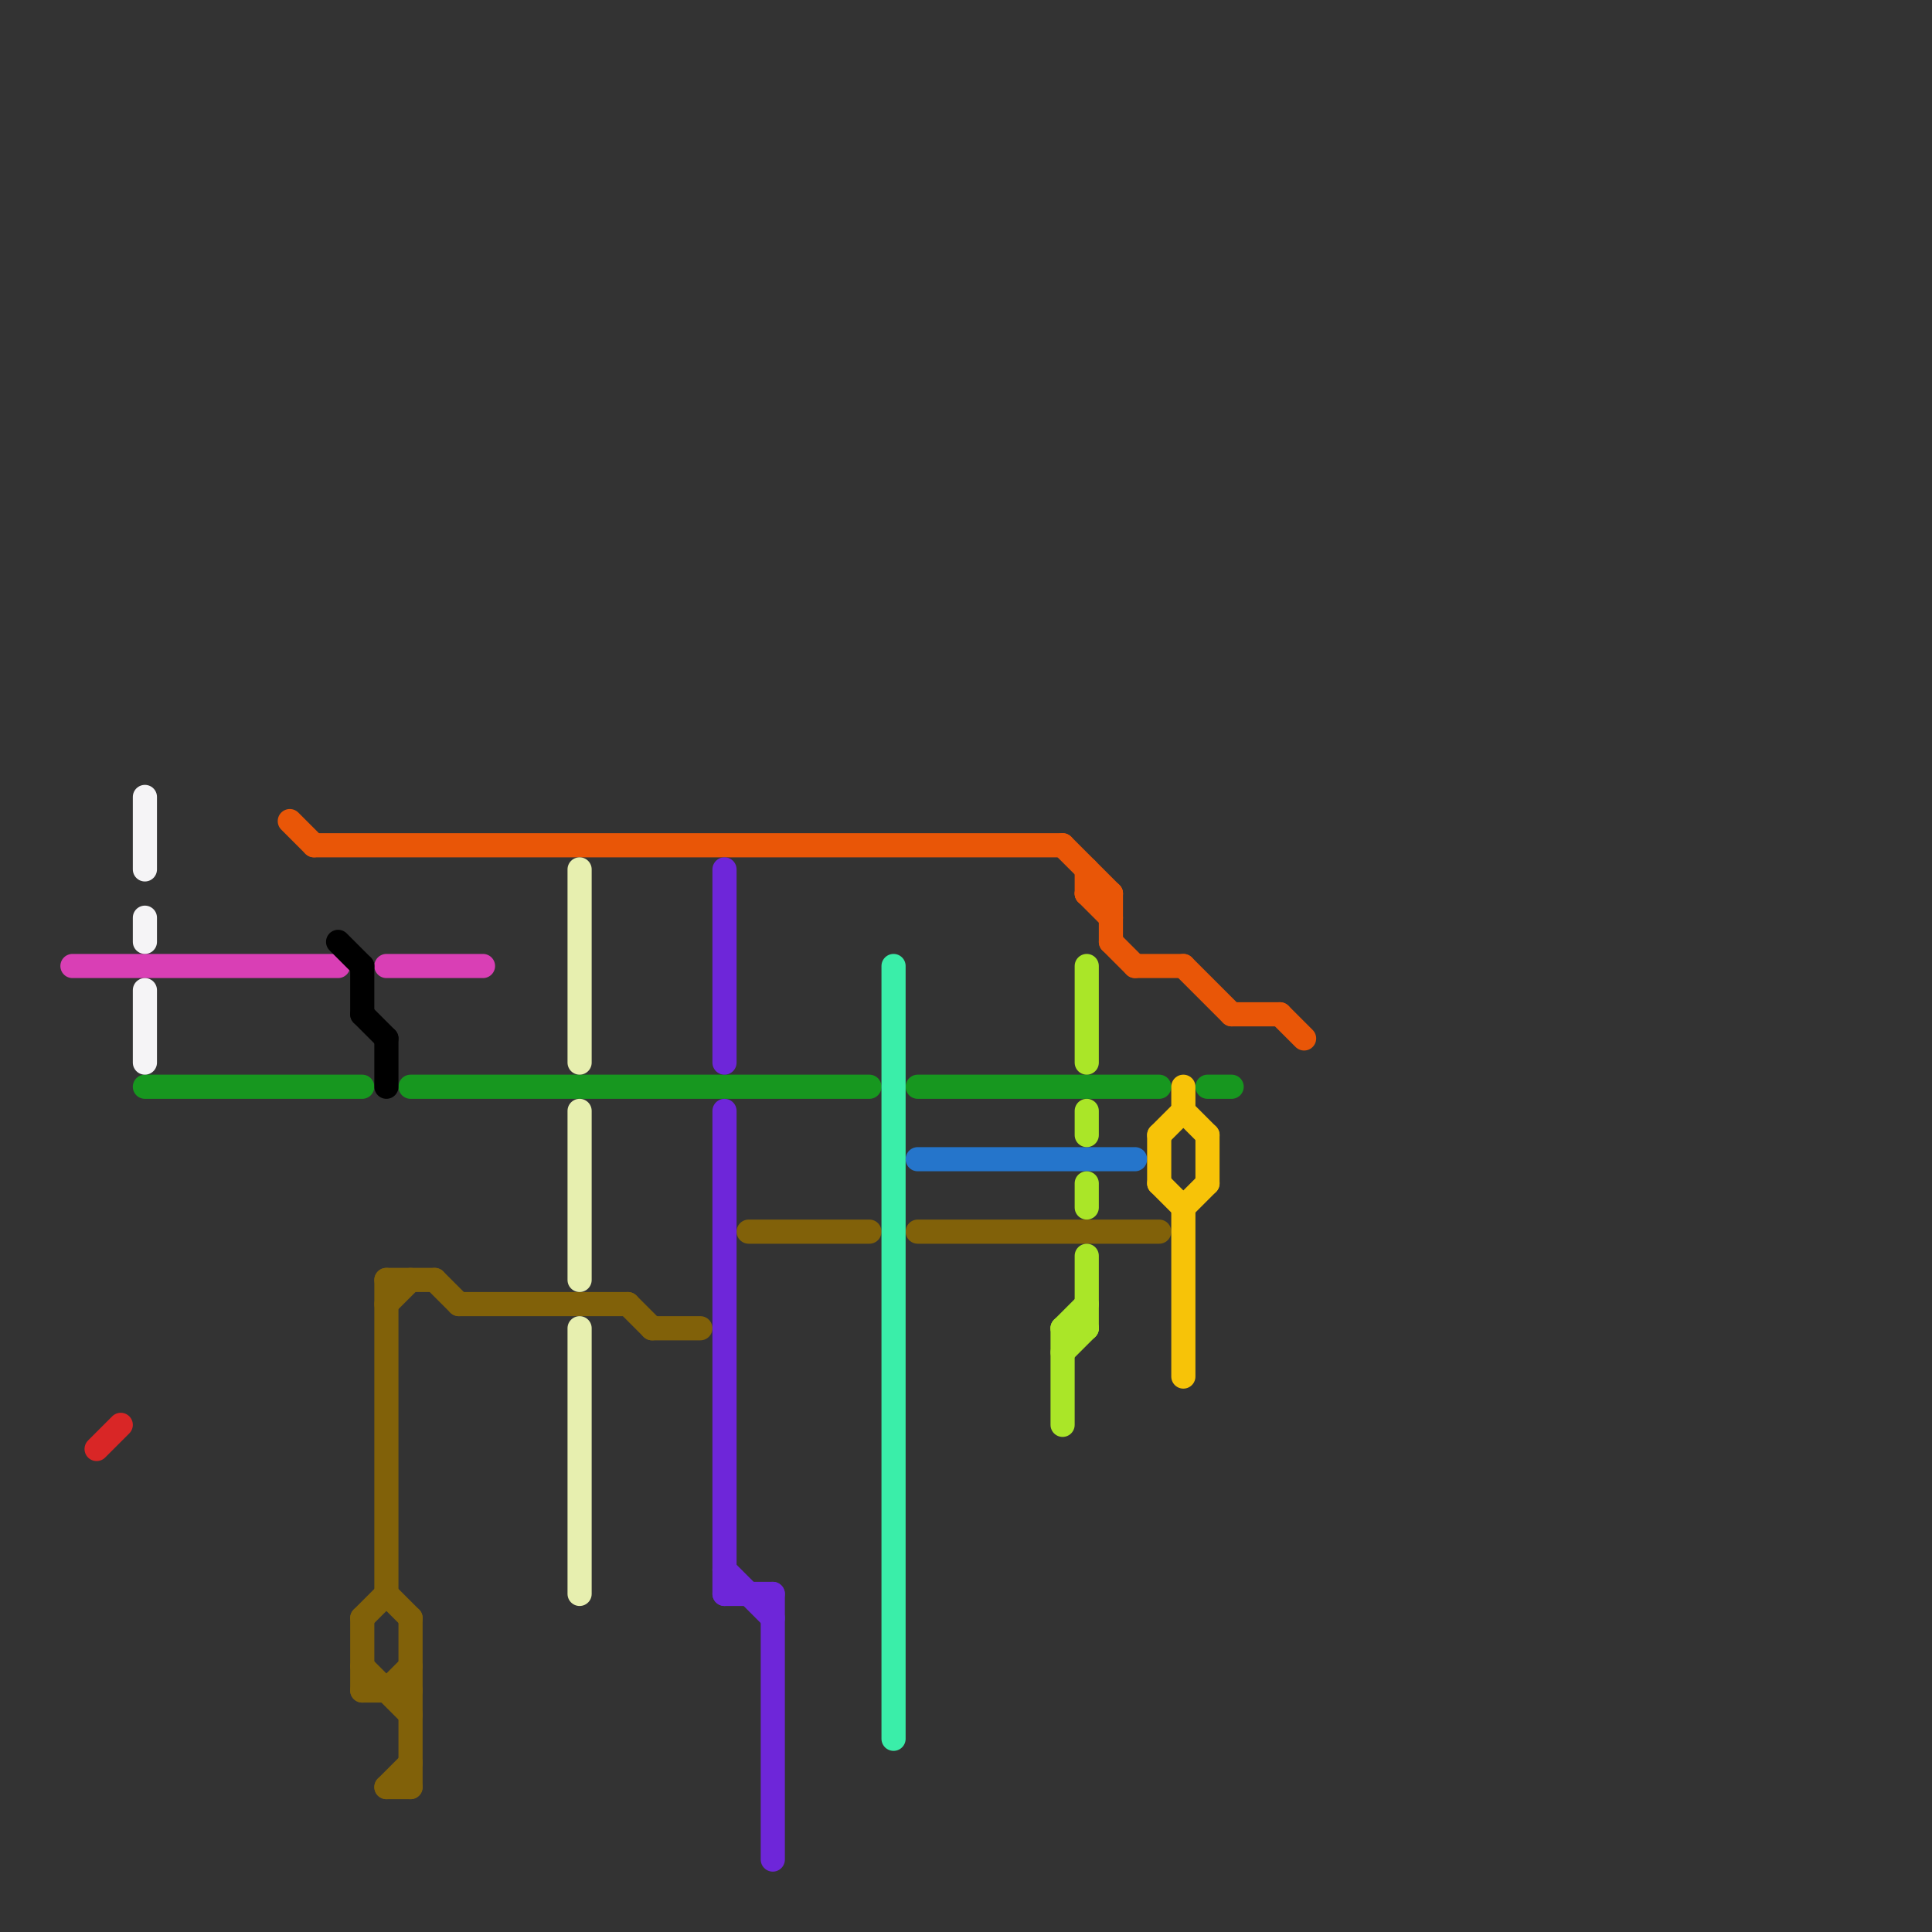 
<svg version="1.1" xmlns="http://www.w3.org/2000/svg" viewBox="0 0 80 80">
<rect x="0" y="0" width="80" height="80" fill="#333333" stroke="none"/>
<style>text { font: 1px Helvetica; font-weight: 600; white-space: pre; dominant-baseline: central; } line { stroke-width: 1; fill: none; stroke-linecap: round; stroke-linejoin: round; } .c0 { stroke: #d93fb5 } .c1 { stroke: #17971f } .c2 { stroke: #e95607 } .c3 { stroke: #000000 } .c4 { stroke: #816109 } .c5 { stroke: #e7efaf } .c6 { stroke: #6e26d9 } .c7 { stroke: #3aeea9 } .c8 { stroke: #2575cb } .c9 { stroke: #d92626 } .c10 { stroke: #aae628 } .c11 { stroke: #f7c308 } .c12 { stroke: #f5f4f6 }</style><defs><g id="wm-xf"><circle r="1.2" fill="#000"/><circle r="0.9" fill="#fff"/><circle r="0.6" fill="#000"/><circle r="0.3" fill="#fff"/></g><g id="wm"><circle r="0.6" fill="#000"/><circle r="0.3" fill="#fff"/></g></defs><line class="c0" x1="3" y1="40" x2="14" y2="40"/><line class="c0" x1="16" y1="40" x2="20" y2="40"/><line class="c1" x1="38" y1="45" x2="48" y2="45"/><line class="c1" x1="17" y1="45" x2="36" y2="45"/><line class="c1" x1="6" y1="45" x2="15" y2="45"/><line class="c1" x1="50" y1="45" x2="51" y2="45"/><line class="c2" x1="53" y1="42" x2="54" y2="43"/><line class="c2" x1="45" y1="37" x2="46" y2="37"/><line class="c2" x1="13" y1="35" x2="44" y2="35"/><line class="c2" x1="12" y1="34" x2="13" y2="35"/><line class="c2" x1="46" y1="39" x2="47" y2="40"/><line class="c2" x1="46" y1="37" x2="46" y2="39"/><line class="c2" x1="47" y1="40" x2="49" y2="40"/><line class="c2" x1="49" y1="40" x2="51" y2="42"/><line class="c2" x1="44" y1="35" x2="46" y2="37"/><line class="c2" x1="51" y1="42" x2="53" y2="42"/><line class="c2" x1="45" y1="36" x2="45" y2="37"/><line class="c2" x1="45" y1="37" x2="46" y2="38"/><line class="c3" x1="15" y1="40" x2="15" y2="42"/><line class="c3" x1="15" y1="42" x2="16" y2="43"/><line class="c3" x1="16" y1="43" x2="16" y2="45"/><line class="c3" x1="14" y1="39" x2="15" y2="40"/><line class="c4" x1="15" y1="67" x2="15" y2="70"/><line class="c4" x1="15" y1="69" x2="17" y2="71"/><line class="c4" x1="26" y1="54" x2="27" y2="55"/><line class="c4" x1="19" y1="54" x2="26" y2="54"/><line class="c4" x1="15" y1="70" x2="17" y2="70"/><line class="c4" x1="16" y1="74" x2="17" y2="73"/><line class="c4" x1="27" y1="55" x2="29" y2="55"/><line class="c4" x1="16" y1="66" x2="17" y2="67"/><line class="c4" x1="16" y1="54" x2="17" y2="53"/><line class="c4" x1="31" y1="51" x2="36" y2="51"/><line class="c4" x1="16" y1="53" x2="18" y2="53"/><line class="c4" x1="38" y1="51" x2="48" y2="51"/><line class="c4" x1="17" y1="67" x2="17" y2="74"/><line class="c4" x1="16" y1="53" x2="16" y2="66"/><line class="c4" x1="18" y1="53" x2="19" y2="54"/><line class="c4" x1="16" y1="70" x2="17" y2="69"/><line class="c4" x1="16" y1="74" x2="17" y2="74"/><line class="c4" x1="15" y1="67" x2="16" y2="66"/><line class="c5" x1="24" y1="36" x2="24" y2="44"/><line class="c5" x1="24" y1="55" x2="24" y2="66"/><line class="c5" x1="24" y1="46" x2="24" y2="53"/><line class="c6" x1="30" y1="36" x2="30" y2="44"/><line class="c6" x1="32" y1="66" x2="32" y2="77"/><line class="c6" x1="30" y1="66" x2="32" y2="66"/><line class="c6" x1="30" y1="46" x2="30" y2="66"/><line class="c6" x1="30" y1="65" x2="32" y2="67"/><line class="c7" x1="37" y1="40" x2="37" y2="72"/><line class="c8" x1="38" y1="48" x2="47" y2="48"/><line class="c9" x1="4" y1="60" x2="5" y2="59"/><line class="c10" x1="44" y1="55" x2="45" y2="55"/><line class="c10" x1="44" y1="55" x2="45" y2="54"/><line class="c10" x1="45" y1="52" x2="45" y2="55"/><line class="c10" x1="45" y1="46" x2="45" y2="47"/><line class="c10" x1="44" y1="56" x2="45" y2="55"/><line class="c10" x1="45" y1="40" x2="45" y2="44"/><line class="c10" x1="44" y1="55" x2="44" y2="59"/><line class="c10" x1="45" y1="49" x2="45" y2="50"/><line class="c11" x1="50" y1="47" x2="50" y2="49"/><line class="c11" x1="48" y1="49" x2="49" y2="50"/><line class="c11" x1="48" y1="47" x2="49" y2="46"/><line class="c11" x1="48" y1="47" x2="48" y2="49"/><line class="c11" x1="49" y1="50" x2="50" y2="49"/><line class="c11" x1="49" y1="45" x2="49" y2="46"/><line class="c11" x1="49" y1="50" x2="49" y2="57"/><line class="c11" x1="49" y1="46" x2="50" y2="47"/><line class="c12" x1="6" y1="41" x2="6" y2="44"/><line class="c12" x1="6" y1="33" x2="6" y2="36"/><line class="c12" x1="6" y1="38" x2="6" y2="39"/>
</svg>
